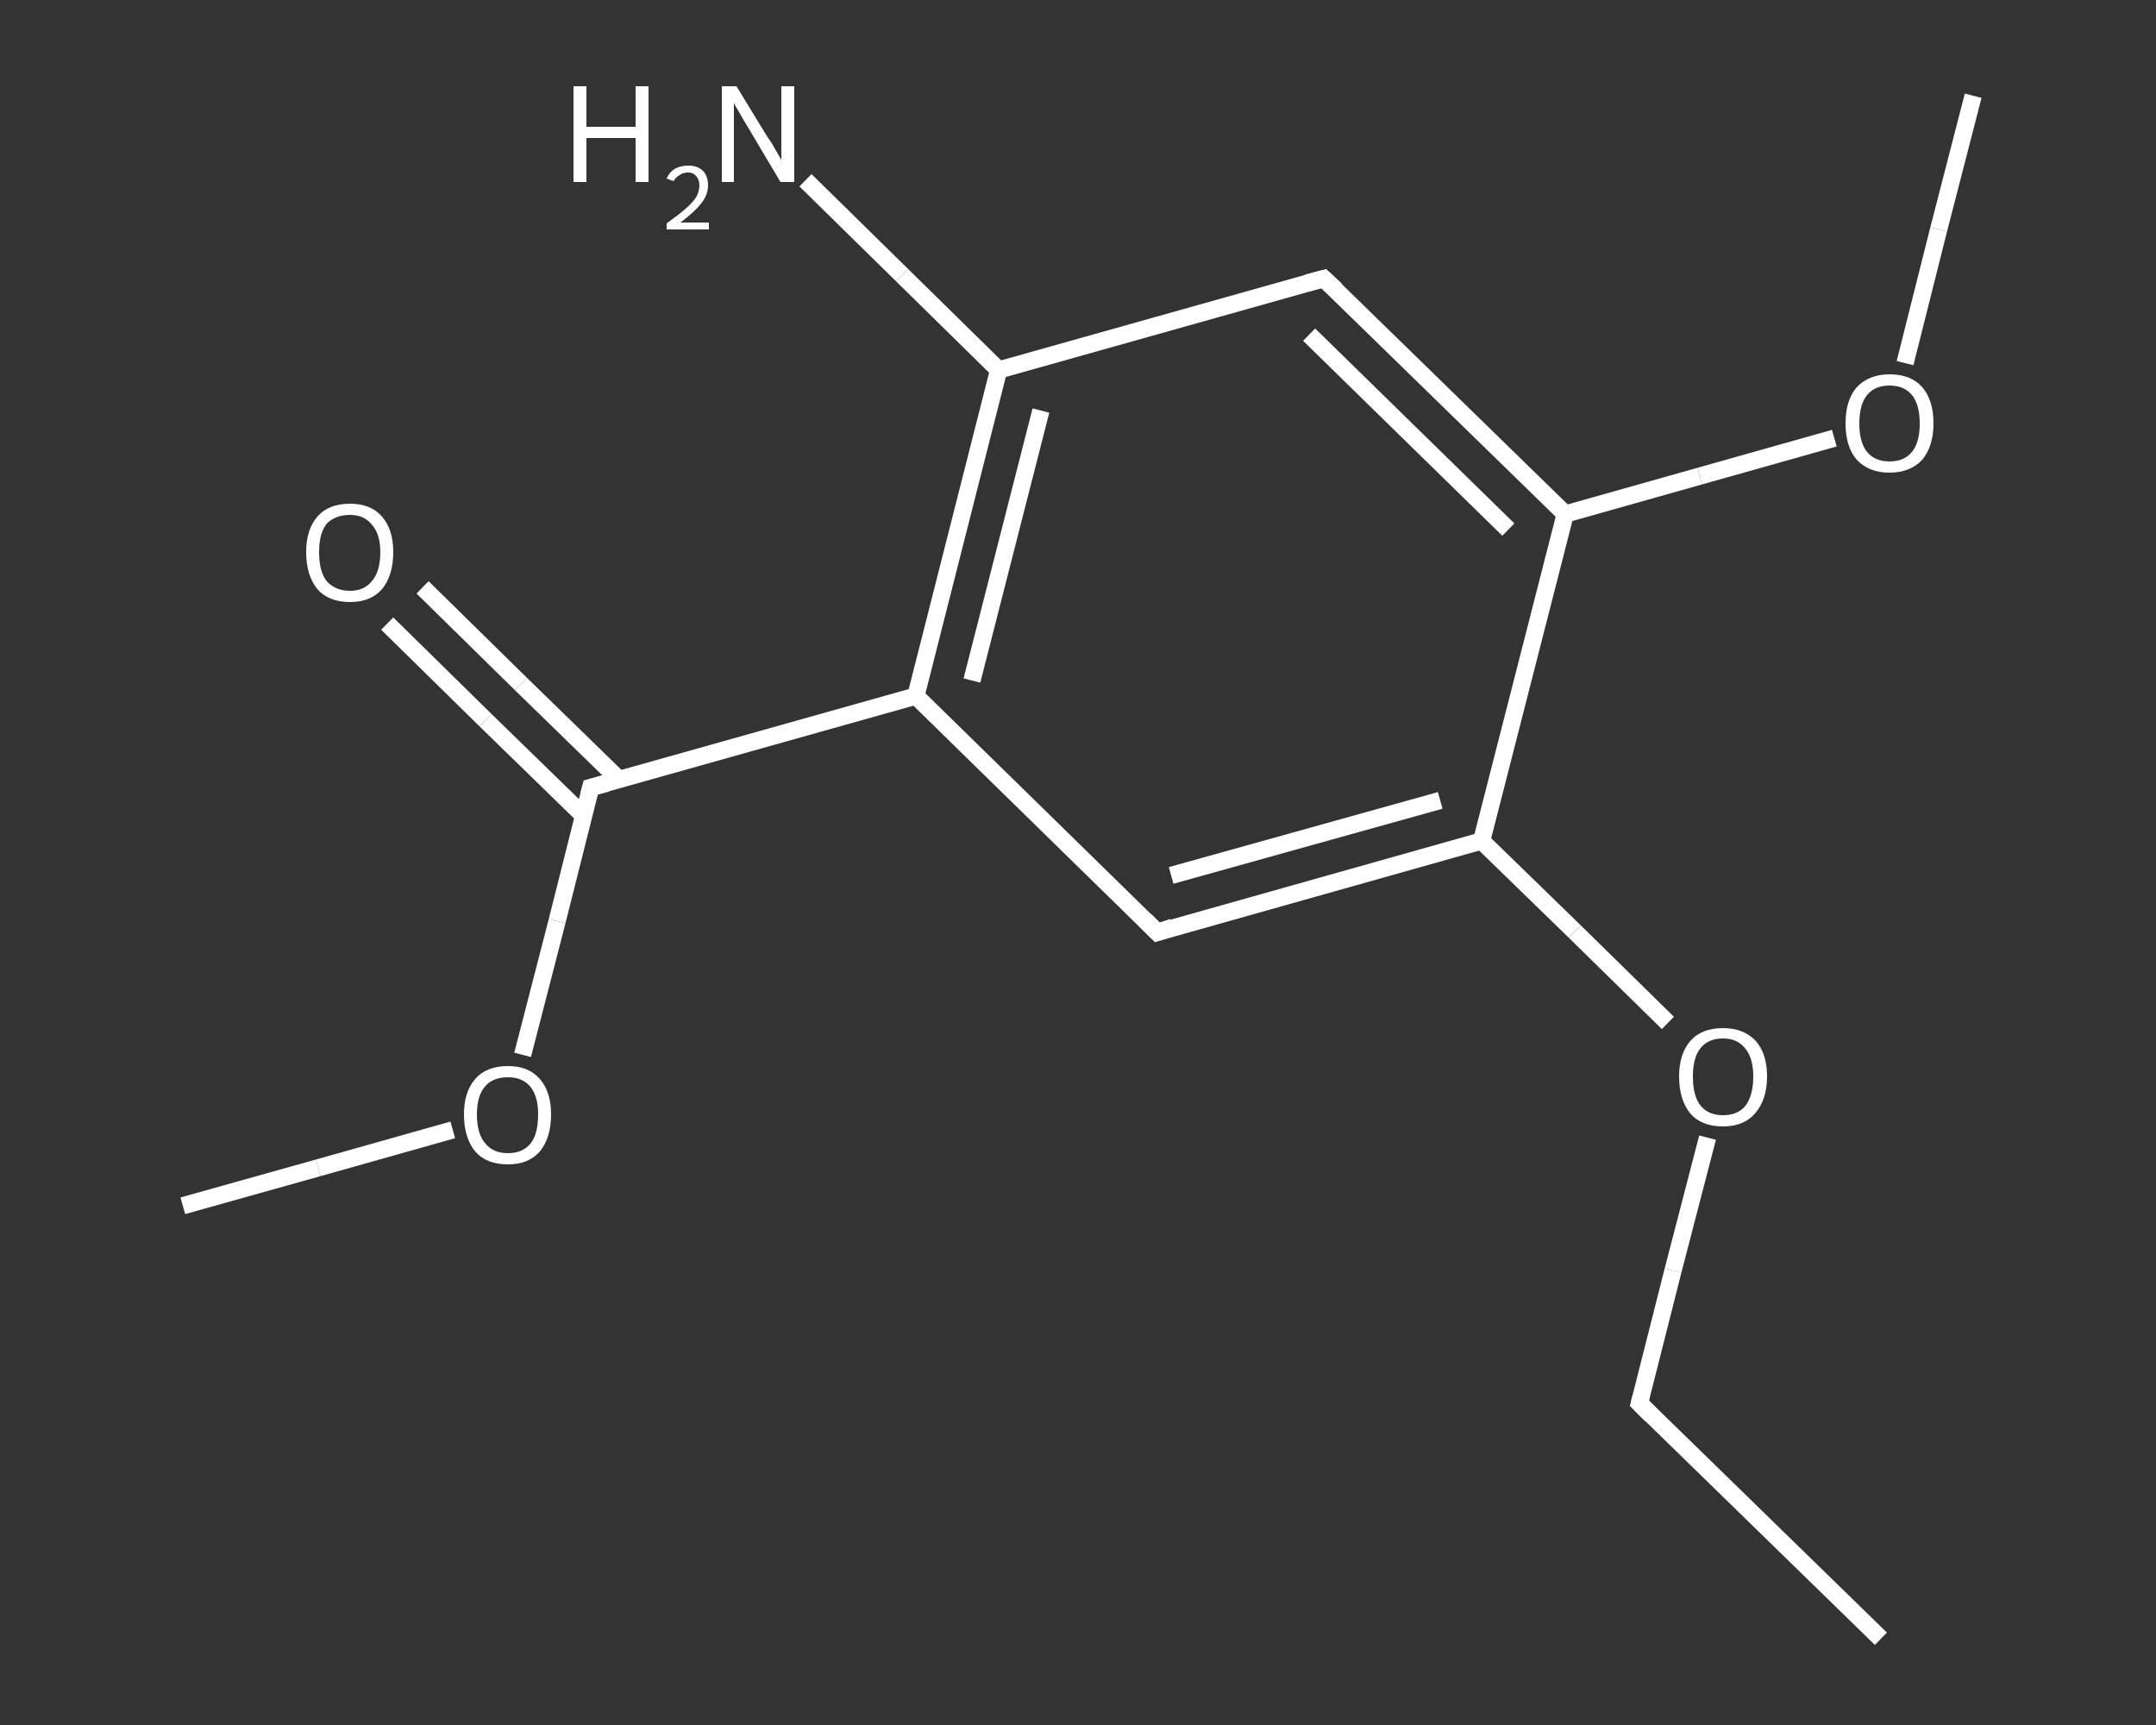 <?xml version='1.0' encoding='iso-8859-1'?>
<svg version='1.1' baseProfile='full'
              xmlns='http://www.w3.org/2000/svg'
                      xmlns:rdkit='http://www.rdkit.org/xml'
                      xmlns:xlink='http://www.w3.org/1999/xlink'
                  xml:space='preserve'
width='250px' height='200px' viewBox='0 0 250 200'>
<rect x="0" y="0" width="250" height="200" fill="#333333" stroke="none"/>
<!-- END OF HEADER -->
<rect style='opacity:1.0;fill:transparent;stroke:none' width='250.0' height='200.0' x='0.0' y='0.0'> </rect>
<path class='bond-0 atom-0 atom-1' d='M 218.1,190.0 L 190.1,162.7' style='fill:none;fill-rule:evenodd;stroke:#FFFFFF;stroke-width:2.0px;stroke-linecap:butt;stroke-linejoin:miter;stroke-opacity:1' />
<path class='bond-1 atom-1 atom-2' d='M 190.1,162.7 L 194.0,147.3' style='fill:none;fill-rule:evenodd;stroke:#FFFFFF;stroke-width:2.0px;stroke-linecap:butt;stroke-linejoin:miter;stroke-opacity:1' />
<path class='bond-1 atom-1 atom-2' d='M 194.0,147.3 L 198.0,131.9' style='fill:none;fill-rule:evenodd;stroke:#FFFFFF;stroke-width:2.0px;stroke-linecap:butt;stroke-linejoin:miter;stroke-opacity:1' />
<path class='bond-2 atom-2 atom-3' d='M 193.4,118.6 L 182.6,108.0' style='fill:none;fill-rule:evenodd;stroke:#FFFFFF;stroke-width:2.0px;stroke-linecap:butt;stroke-linejoin:miter;stroke-opacity:1' />
<path class='bond-2 atom-2 atom-3' d='M 182.6,108.0 L 171.8,97.5' style='fill:none;fill-rule:evenodd;stroke:#FFFFFF;stroke-width:2.0px;stroke-linecap:butt;stroke-linejoin:miter;stroke-opacity:1' />
<path class='bond-3 atom-3 atom-4' d='M 171.8,97.5 L 134.2,108.1' style='fill:none;fill-rule:evenodd;stroke:#FFFFFF;stroke-width:2.0px;stroke-linecap:butt;stroke-linejoin:miter;stroke-opacity:1' />
<path class='bond-3 atom-3 atom-4' d='M 167.0,92.8 L 135.8,101.5' style='fill:none;fill-rule:evenodd;stroke:#FFFFFF;stroke-width:2.0px;stroke-linecap:butt;stroke-linejoin:miter;stroke-opacity:1' />
<path class='bond-4 atom-4 atom-5' d='M 134.2,108.1 L 106.2,80.7' style='fill:none;fill-rule:evenodd;stroke:#FFFFFF;stroke-width:2.0px;stroke-linecap:butt;stroke-linejoin:miter;stroke-opacity:1' />
<path class='bond-5 atom-5 atom-6' d='M 106.2,80.7 L 68.5,91.3' style='fill:none;fill-rule:evenodd;stroke:#FFFFFF;stroke-width:2.0px;stroke-linecap:butt;stroke-linejoin:miter;stroke-opacity:1' />
<path class='bond-6 atom-6 atom-7' d='M 71.8,90.4 L 60.4,79.3' style='fill:none;fill-rule:evenodd;stroke:#FFFFFF;stroke-width:2.0px;stroke-linecap:butt;stroke-linejoin:miter;stroke-opacity:1' />
<path class='bond-6 atom-6 atom-7' d='M 60.4,79.3 L 49.0,68.1' style='fill:none;fill-rule:evenodd;stroke:#FFFFFF;stroke-width:2.0px;stroke-linecap:butt;stroke-linejoin:miter;stroke-opacity:1' />
<path class='bond-6 atom-6 atom-7' d='M 67.7,94.6 L 56.3,83.5' style='fill:none;fill-rule:evenodd;stroke:#FFFFFF;stroke-width:2.0px;stroke-linecap:butt;stroke-linejoin:miter;stroke-opacity:1' />
<path class='bond-6 atom-6 atom-7' d='M 56.3,83.5 L 44.9,72.3' style='fill:none;fill-rule:evenodd;stroke:#FFFFFF;stroke-width:2.0px;stroke-linecap:butt;stroke-linejoin:miter;stroke-opacity:1' />
<path class='bond-7 atom-6 atom-8' d='M 68.5,91.3 L 64.6,106.8' style='fill:none;fill-rule:evenodd;stroke:#FFFFFF;stroke-width:2.0px;stroke-linecap:butt;stroke-linejoin:miter;stroke-opacity:1' />
<path class='bond-7 atom-6 atom-8' d='M 64.6,106.8 L 60.6,122.3' style='fill:none;fill-rule:evenodd;stroke:#FFFFFF;stroke-width:2.0px;stroke-linecap:butt;stroke-linejoin:miter;stroke-opacity:1' />
<path class='bond-8 atom-8 atom-9' d='M 52.5,131.0 L 36.9,135.4' style='fill:none;fill-rule:evenodd;stroke:#FFFFFF;stroke-width:2.0px;stroke-linecap:butt;stroke-linejoin:miter;stroke-opacity:1' />
<path class='bond-8 atom-8 atom-9' d='M 36.9,135.4 L 21.2,139.8' style='fill:none;fill-rule:evenodd;stroke:#FFFFFF;stroke-width:2.0px;stroke-linecap:butt;stroke-linejoin:miter;stroke-opacity:1' />
<path class='bond-9 atom-5 atom-10' d='M 106.2,80.7 L 115.8,42.9' style='fill:none;fill-rule:evenodd;stroke:#FFFFFF;stroke-width:2.0px;stroke-linecap:butt;stroke-linejoin:miter;stroke-opacity:1' />
<path class='bond-9 atom-5 atom-10' d='M 112.7,78.9 L 120.7,47.6' style='fill:none;fill-rule:evenodd;stroke:#FFFFFF;stroke-width:2.0px;stroke-linecap:butt;stroke-linejoin:miter;stroke-opacity:1' />
<path class='bond-10 atom-10 atom-11' d='M 115.8,42.9 L 104.6,31.9' style='fill:none;fill-rule:evenodd;stroke:#FFFFFF;stroke-width:2.0px;stroke-linecap:butt;stroke-linejoin:miter;stroke-opacity:1' />
<path class='bond-10 atom-10 atom-11' d='M 104.6,31.9 L 93.4,20.9' style='fill:none;fill-rule:evenodd;stroke:#FFFFFF;stroke-width:2.0px;stroke-linecap:butt;stroke-linejoin:miter;stroke-opacity:1' />
<path class='bond-11 atom-10 atom-12' d='M 115.8,42.9 L 153.5,32.3' style='fill:none;fill-rule:evenodd;stroke:#FFFFFF;stroke-width:2.0px;stroke-linecap:butt;stroke-linejoin:miter;stroke-opacity:1' />
<path class='bond-12 atom-12 atom-13' d='M 153.5,32.3 L 181.5,59.6' style='fill:none;fill-rule:evenodd;stroke:#FFFFFF;stroke-width:2.0px;stroke-linecap:butt;stroke-linejoin:miter;stroke-opacity:1' />
<path class='bond-12 atom-12 atom-13' d='M 151.8,38.8 L 174.9,61.4' style='fill:none;fill-rule:evenodd;stroke:#FFFFFF;stroke-width:2.0px;stroke-linecap:butt;stroke-linejoin:miter;stroke-opacity:1' />
<path class='bond-13 atom-13 atom-14' d='M 181.5,59.6 L 197.1,55.2' style='fill:none;fill-rule:evenodd;stroke:#FFFFFF;stroke-width:2.0px;stroke-linecap:butt;stroke-linejoin:miter;stroke-opacity:1' />
<path class='bond-13 atom-13 atom-14' d='M 197.1,55.2 L 212.7,50.8' style='fill:none;fill-rule:evenodd;stroke:#FFFFFF;stroke-width:2.0px;stroke-linecap:butt;stroke-linejoin:miter;stroke-opacity:1' />
<path class='bond-14 atom-14 atom-15' d='M 220.9,42.1 L 224.8,26.6' style='fill:none;fill-rule:evenodd;stroke:#FFFFFF;stroke-width:2.0px;stroke-linecap:butt;stroke-linejoin:miter;stroke-opacity:1' />
<path class='bond-14 atom-14 atom-15' d='M 224.8,26.6 L 228.8,11.1' style='fill:none;fill-rule:evenodd;stroke:#FFFFFF;stroke-width:2.0px;stroke-linecap:butt;stroke-linejoin:miter;stroke-opacity:1' />
<path class='bond-15 atom-13 atom-3' d='M 181.5,59.6 L 171.8,97.5' style='fill:none;fill-rule:evenodd;stroke:#FFFFFF;stroke-width:2.0px;stroke-linecap:butt;stroke-linejoin:miter;stroke-opacity:1' />
<path d='M 191.5,164.1 L 190.1,162.7 L 190.3,161.9' style='fill:none;stroke:#FFFFFF;stroke-width:2.0px;stroke-linecap:butt;stroke-linejoin:miter;stroke-opacity:1;' />
<path d='M 136.0,107.5 L 134.2,108.1 L 132.8,106.7' style='fill:none;stroke:#FFFFFF;stroke-width:2.0px;stroke-linecap:butt;stroke-linejoin:miter;stroke-opacity:1;' />
<path d='M 70.4,90.8 L 68.5,91.3 L 68.3,92.1' style='fill:none;stroke:#FFFFFF;stroke-width:2.0px;stroke-linecap:butt;stroke-linejoin:miter;stroke-opacity:1;' />
<path d='M 151.6,32.8 L 153.5,32.3 L 154.9,33.6' style='fill:none;stroke:#FFFFFF;stroke-width:2.0px;stroke-linecap:butt;stroke-linejoin:miter;stroke-opacity:1;' />
<path class='atom-2' d='M 194.7 124.8
Q 194.7 122.2, 196.0 120.7
Q 197.3 119.2, 199.8 119.2
Q 202.2 119.2, 203.6 120.7
Q 204.9 122.2, 204.9 124.8
Q 204.9 127.5, 203.5 129.1
Q 202.2 130.6, 199.8 130.6
Q 197.3 130.6, 196.0 129.1
Q 194.7 127.5, 194.7 124.8
M 199.8 129.3
Q 201.5 129.3, 202.4 128.2
Q 203.3 127.0, 203.3 124.8
Q 203.3 122.7, 202.4 121.6
Q 201.5 120.4, 199.8 120.4
Q 198.1 120.4, 197.2 121.5
Q 196.3 122.6, 196.3 124.8
Q 196.3 127.1, 197.2 128.2
Q 198.1 129.3, 199.8 129.3
' fill='#FFFFFF'/>
<path class='atom-7' d='M 35.5 64.0
Q 35.5 61.4, 36.8 59.9
Q 38.1 58.4, 40.6 58.4
Q 43.0 58.4, 44.3 59.9
Q 45.6 61.4, 45.6 64.0
Q 45.6 66.7, 44.3 68.3
Q 43.0 69.8, 40.6 69.8
Q 38.1 69.8, 36.8 68.3
Q 35.5 66.7, 35.5 64.0
M 40.6 68.5
Q 42.2 68.5, 43.1 67.4
Q 44.1 66.3, 44.1 64.0
Q 44.1 61.9, 43.1 60.8
Q 42.2 59.7, 40.6 59.7
Q 38.9 59.7, 37.9 60.7
Q 37.0 61.8, 37.0 64.0
Q 37.0 66.3, 37.9 67.4
Q 38.9 68.5, 40.6 68.5
' fill='#FFFFFF'/>
<path class='atom-8' d='M 53.8 129.2
Q 53.8 126.6, 55.1 125.1
Q 56.4 123.6, 58.9 123.6
Q 61.3 123.6, 62.6 125.1
Q 63.9 126.6, 63.9 129.2
Q 63.9 131.9, 62.6 133.5
Q 61.3 135.0, 58.9 135.0
Q 56.4 135.0, 55.1 133.5
Q 53.8 131.9, 53.8 129.2
M 58.9 133.7
Q 60.6 133.7, 61.5 132.6
Q 62.4 131.5, 62.4 129.2
Q 62.4 127.1, 61.5 126.0
Q 60.6 124.9, 58.9 124.9
Q 57.2 124.9, 56.3 125.9
Q 55.3 127.0, 55.3 129.2
Q 55.3 131.5, 56.3 132.6
Q 57.2 133.7, 58.9 133.7
' fill='#FFFFFF'/>
<path class='atom-11' d='M 66.5 10.0
L 68.0 10.0
L 68.0 14.7
L 73.7 14.7
L 73.7 10.0
L 75.2 10.0
L 75.2 21.1
L 73.7 21.1
L 73.7 16.0
L 68.0 16.0
L 68.0 21.1
L 66.5 21.1
L 66.5 10.0
' fill='#FFFFFF'/>
<path class='atom-11' d='M 77.3 20.7
Q 77.6 20.0, 78.2 19.6
Q 78.9 19.2, 79.8 19.2
Q 80.9 19.2, 81.5 19.8
Q 82.1 20.4, 82.1 21.5
Q 82.1 22.6, 81.3 23.6
Q 80.5 24.6, 78.9 25.8
L 82.2 25.8
L 82.2 26.6
L 77.3 26.6
L 77.3 25.9
Q 78.7 24.9, 79.5 24.2
Q 80.3 23.5, 80.7 22.9
Q 81.1 22.2, 81.1 21.5
Q 81.1 20.8, 80.7 20.4
Q 80.4 20.0, 79.8 20.0
Q 79.2 20.0, 78.8 20.3
Q 78.4 20.5, 78.1 21.0
L 77.3 20.7
' fill='#FFFFFF'/>
<path class='atom-11' d='M 85.4 10.0
L 89.0 15.9
Q 89.4 16.4, 90.0 17.5
Q 90.6 18.5, 90.6 18.6
L 90.6 10.0
L 92.1 10.0
L 92.1 21.1
L 90.5 21.1
L 86.7 14.7
Q 86.2 13.9, 85.7 13.0
Q 85.2 12.2, 85.1 11.9
L 85.1 21.1
L 83.7 21.1
L 83.7 10.0
L 85.4 10.0
' fill='#FFFFFF'/>
<path class='atom-14' d='M 214.0 49.1
Q 214.0 46.4, 215.3 44.9
Q 216.7 43.4, 219.1 43.4
Q 221.6 43.4, 222.9 44.9
Q 224.2 46.4, 224.2 49.1
Q 224.2 51.7, 222.9 53.3
Q 221.5 54.8, 219.1 54.8
Q 216.7 54.8, 215.3 53.3
Q 214.0 51.8, 214.0 49.1
M 219.1 53.5
Q 220.8 53.5, 221.7 52.4
Q 222.6 51.3, 222.6 49.1
Q 222.6 46.9, 221.7 45.8
Q 220.8 44.7, 219.1 44.7
Q 217.4 44.7, 216.5 45.8
Q 215.6 46.9, 215.6 49.1
Q 215.6 51.3, 216.5 52.4
Q 217.4 53.5, 219.1 53.5
' fill='#FFFFFF'/>
</svg>

